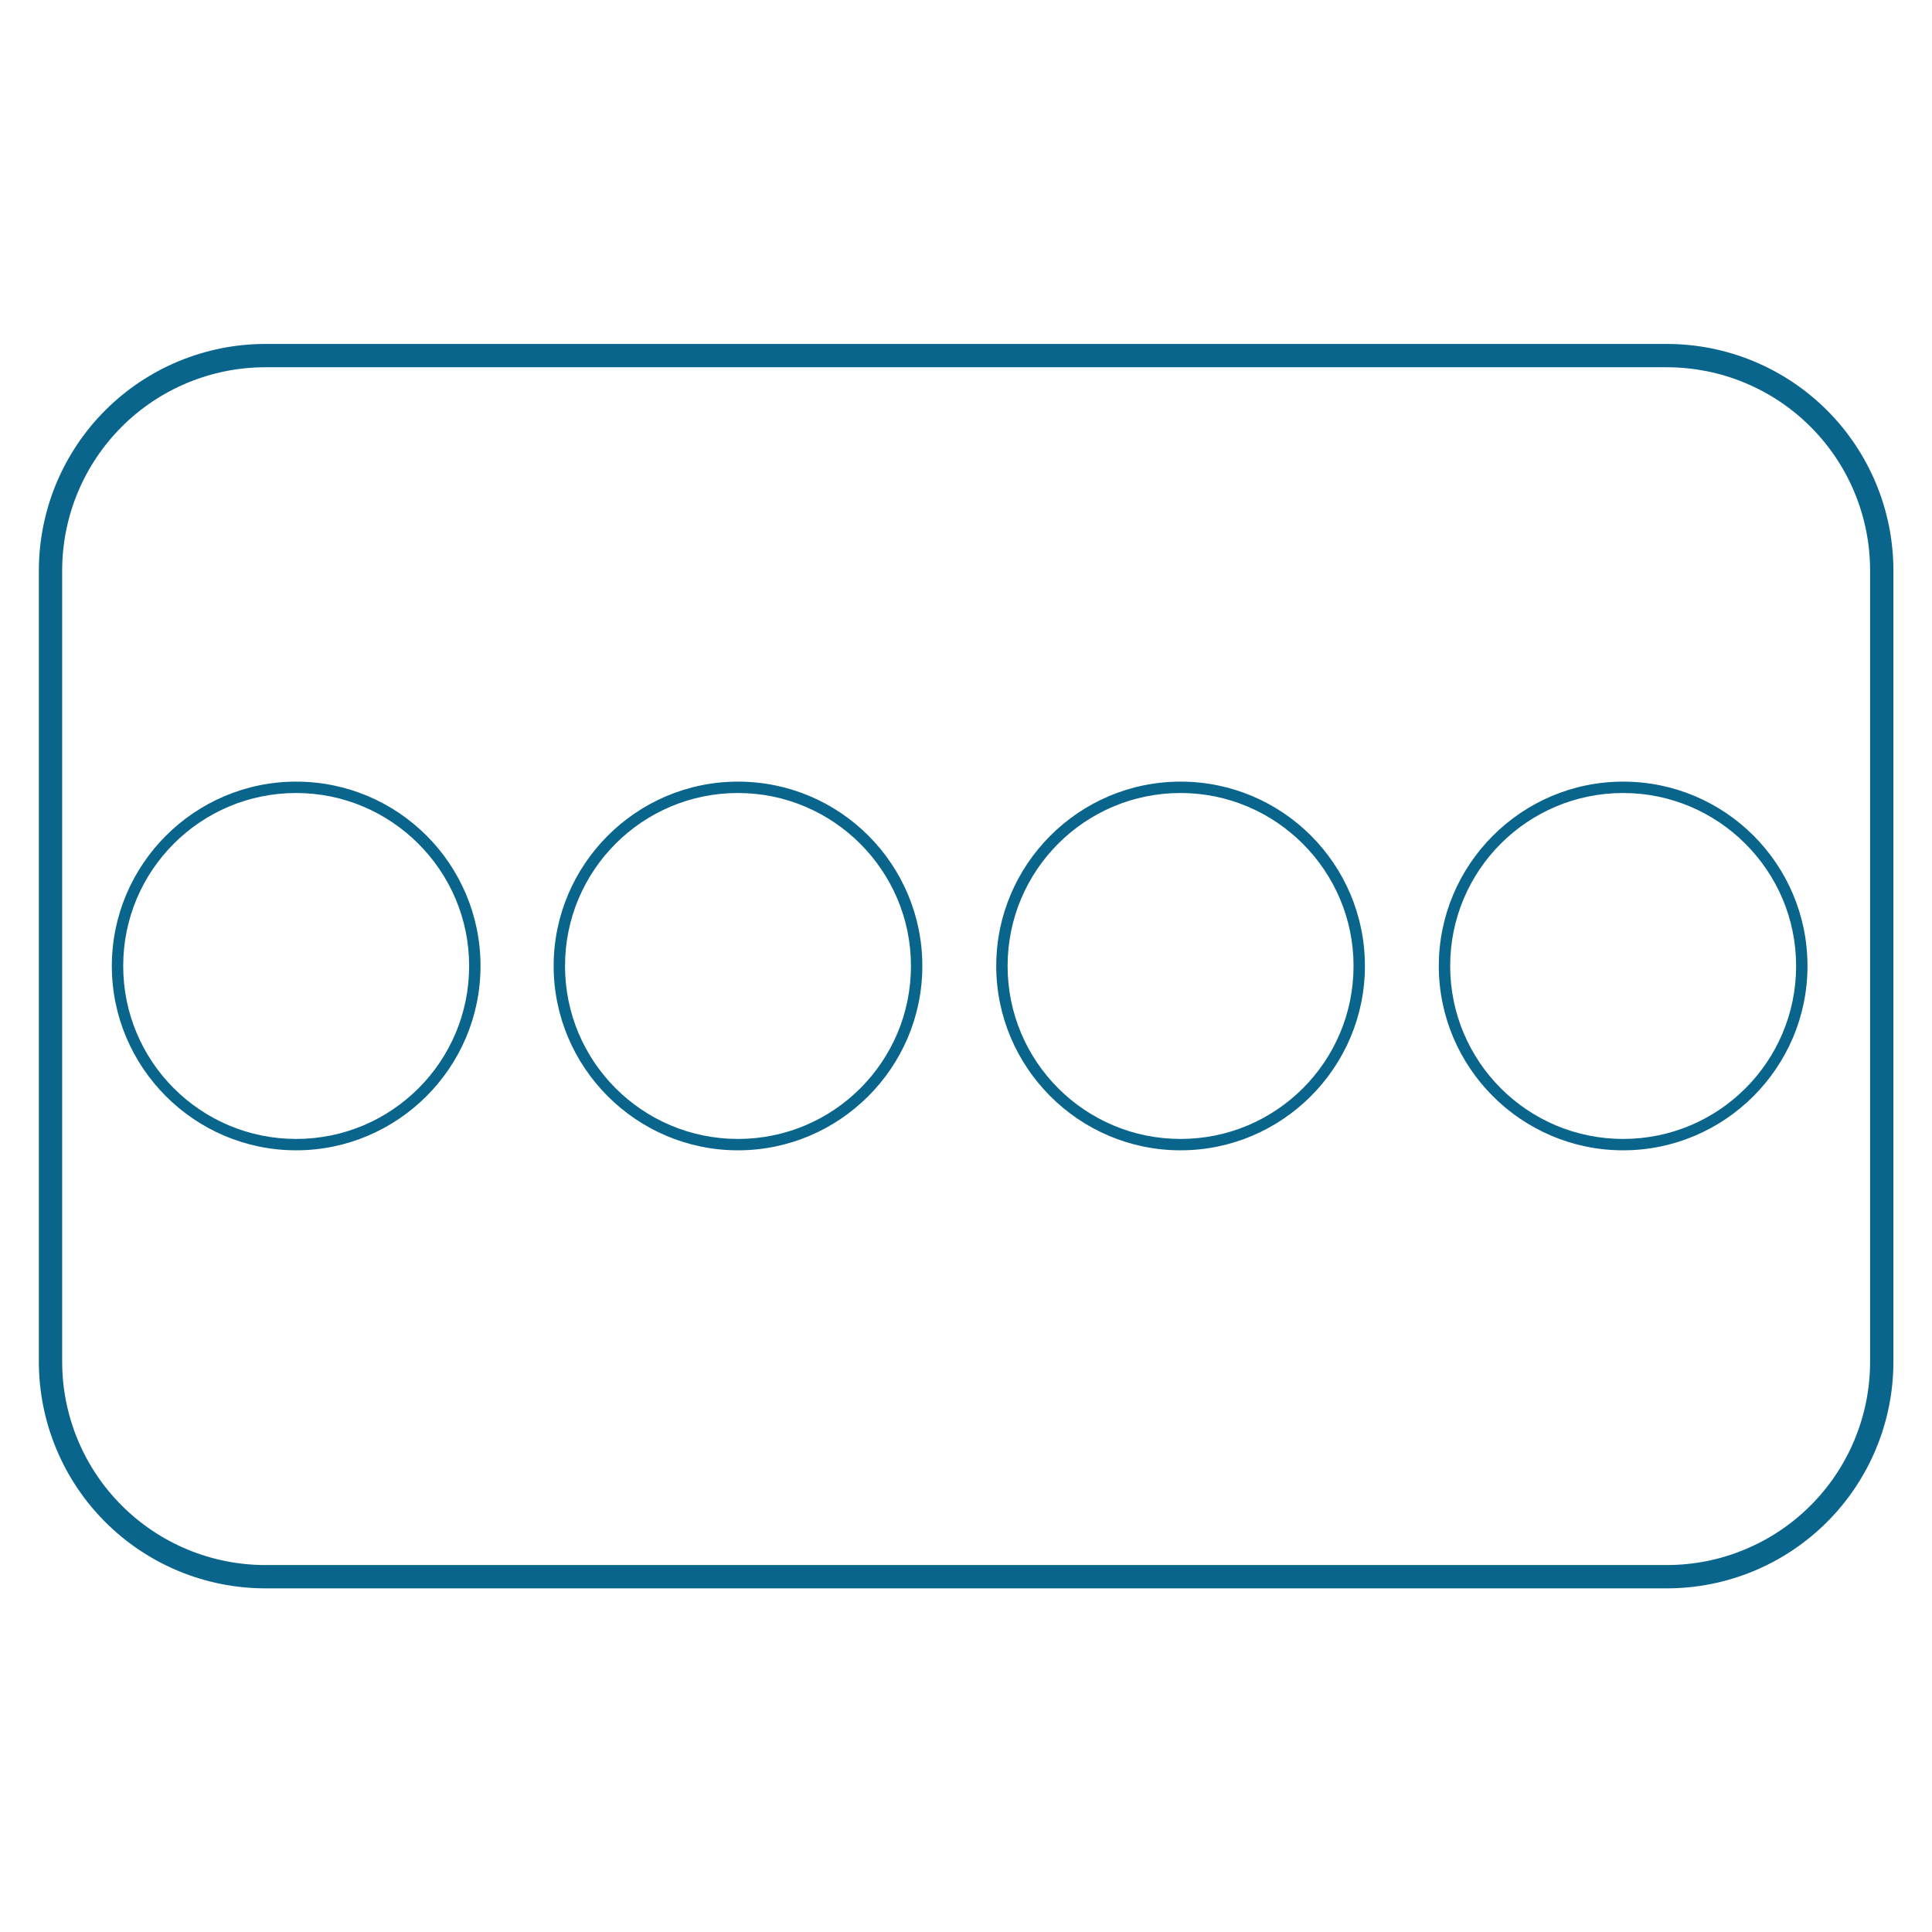 <svg xmlns="http://www.w3.org/2000/svg" xmlns:xlink="http://www.w3.org/1999/xlink" width="1200" zoomAndPan="magnify" viewBox="0 0 900 900" height="1200" preserveAspectRatio="xMidYMid meet" version="1.0"><defs><clipPath id="a59f4c2cf0"><path d="M 18.047 160.223 L 882.047 160.223 L 882.047 739.973 L 18.047 739.973 Z M 18.047 160.223 " clip-rule="nonzero"/></clipPath><clipPath id="86b72b5a81"><path d="M 52.094 364.113 L 223.844 364.113 L 223.844 535.863 L 52.094 535.863 Z M 52.094 364.113 " clip-rule="nonzero"/></clipPath><clipPath id="872267ebf5"><path d="M 257.91 364.113 L 429.66 364.113 L 429.66 535.863 L 257.91 535.863 Z M 257.91 364.113 " clip-rule="nonzero"/></clipPath><clipPath id="ac67230e76"><path d="M 464.082 364.113 L 635.832 364.113 L 635.832 535.863 L 464.082 535.863 Z M 464.082 364.113 " clip-rule="nonzero"/></clipPath><clipPath id="8e56f4f852"><path d="M 670.25 364.113 L 842 364.113 L 842 535.863 L 670.25 535.863 Z M 670.25 364.113 " clip-rule="nonzero"/></clipPath></defs><rect x="-90" width="1080" fill="#ffffff" y="-90" height="1080" fill-opacity="1"/><rect x="-90" width="1080" fill="#ffffff" y="-90" height="1080" fill-opacity="1"/><rect x="-90" width="1080" fill="#ffffff" y="-90" height="1080" fill-opacity="1"/><g clip-path="url(#a59f4c2cf0)"><path fill="#0a658d" d="M 776.586 739.918 L 123.527 739.918 C 121.801 739.914 120.078 739.871 118.355 739.785 C 116.633 739.699 114.914 739.57 113.195 739.398 C 111.48 739.227 109.77 739.016 108.062 738.762 C 106.359 738.504 104.66 738.211 102.969 737.871 C 101.277 737.531 99.594 737.152 97.922 736.734 C 96.25 736.312 94.586 735.852 92.938 735.348 C 91.285 734.848 89.648 734.305 88.027 733.723 C 86.402 733.141 84.793 732.52 83.203 731.859 C 81.609 731.195 80.031 730.496 78.473 729.758 C 76.914 729.02 75.375 728.246 73.855 727.43 C 72.332 726.617 70.832 725.766 69.355 724.879 C 67.875 723.992 66.418 723.066 64.984 722.109 C 63.551 721.148 62.141 720.156 60.758 719.129 C 59.371 718.102 58.012 717.039 56.68 715.945 C 55.348 714.852 54.039 713.723 52.762 712.566 C 51.484 711.406 50.234 710.219 49.016 708.996 C 47.797 707.777 46.609 706.527 45.449 705.25 C 44.289 703.973 43.164 702.664 42.07 701.332 C 40.977 700 39.914 698.641 38.887 697.254 C 37.859 695.867 36.867 694.457 35.906 693.023 C 34.949 691.59 34.027 690.133 33.137 688.652 C 32.25 687.176 31.402 685.676 30.586 684.152 C 29.773 682.633 28.996 681.094 28.258 679.531 C 27.52 677.973 26.82 676.398 26.16 674.805 C 25.5 673.211 24.879 671.602 24.297 669.977 C 23.715 668.355 23.172 666.715 22.668 665.066 C 22.168 663.414 21.707 661.754 21.285 660.082 C 20.867 658.406 20.488 656.723 20.148 655.031 C 19.812 653.34 19.516 651.641 19.262 649.938 C 19.004 648.23 18.793 646.52 18.621 644.801 C 18.453 643.086 18.324 641.363 18.234 639.641 C 18.148 637.918 18.105 636.195 18.105 634.469 L 18.105 265.668 C 18.105 263.945 18.148 262.219 18.238 260.496 C 18.324 258.773 18.453 257.055 18.625 255.336 C 18.793 253.621 19.008 251.91 19.262 250.203 C 19.516 248.496 19.812 246.797 20.152 245.105 C 20.488 243.414 20.867 241.73 21.289 240.059 C 21.711 238.387 22.172 236.723 22.672 235.074 C 23.176 233.422 23.715 231.785 24.297 230.16 C 24.879 228.539 25.504 226.93 26.164 225.336 C 26.824 223.742 27.523 222.168 28.262 220.605 C 29 219.047 29.777 217.508 30.59 215.988 C 31.402 214.465 32.254 212.965 33.141 211.484 C 34.027 210.008 34.953 208.551 35.91 207.117 C 36.871 205.684 37.863 204.273 38.891 202.887 C 39.918 201.5 40.98 200.141 42.074 198.809 C 43.168 197.477 44.293 196.168 45.453 194.891 C 46.609 193.613 47.801 192.363 49.02 191.145 C 50.238 189.926 51.488 188.734 52.766 187.578 C 54.043 186.418 55.348 185.293 56.684 184.195 C 58.016 183.102 59.375 182.039 60.758 181.012 C 62.145 179.984 63.555 178.992 64.988 178.031 C 66.422 177.074 67.879 176.148 69.355 175.262 C 70.836 174.375 72.336 173.523 73.855 172.711 C 75.375 171.898 76.918 171.121 78.477 170.383 C 80.035 169.645 81.609 168.945 83.203 168.281 C 84.797 167.621 86.406 167 88.027 166.418 C 89.652 165.836 91.289 165.293 92.938 164.789 C 94.59 164.289 96.25 163.828 97.922 163.406 C 99.594 162.988 101.277 162.605 102.969 162.27 C 104.66 161.93 106.359 161.633 108.062 161.379 C 109.77 161.125 111.48 160.91 113.199 160.742 C 114.914 160.57 116.633 160.441 118.355 160.355 C 120.078 160.27 121.801 160.223 123.527 160.223 L 776.586 160.223 C 778.309 160.223 780.035 160.266 781.758 160.355 C 783.48 160.441 785.199 160.57 786.914 160.738 C 788.633 160.91 790.344 161.125 792.047 161.379 C 793.754 161.633 795.453 161.93 797.145 162.266 C 798.836 162.605 800.52 162.984 802.191 163.406 C 803.863 163.824 805.527 164.285 807.176 164.789 C 808.824 165.289 810.465 165.832 812.086 166.414 C 813.711 166.996 815.32 167.617 816.91 168.281 C 818.504 168.941 820.082 169.641 821.641 170.379 C 823.199 171.117 824.738 171.895 826.258 172.707 C 827.781 173.52 829.281 174.371 830.762 175.258 C 832.238 176.148 833.695 177.07 835.129 178.027 C 836.562 178.988 837.973 179.98 839.359 181.008 C 840.742 182.035 842.102 183.098 843.438 184.191 C 844.77 185.289 846.074 186.414 847.352 187.574 C 848.629 188.73 849.879 189.922 851.098 191.141 C 852.32 192.359 853.508 193.609 854.668 194.887 C 855.824 196.164 856.953 197.473 858.047 198.805 C 859.141 200.137 860.203 201.496 861.23 202.883 C 862.258 204.27 863.25 205.68 864.211 207.113 C 865.168 208.547 866.09 210.004 866.98 211.484 C 867.867 212.961 868.719 214.461 869.531 215.984 C 870.344 217.504 871.121 219.047 871.859 220.605 C 872.598 222.164 873.297 223.738 873.957 225.332 C 874.621 226.926 875.242 228.535 875.824 230.16 C 876.406 231.785 876.949 233.422 877.449 235.07 C 877.953 236.723 878.414 238.383 878.832 240.059 C 879.254 241.73 879.633 243.414 879.973 245.105 C 880.309 246.797 880.605 248.496 880.859 250.203 C 881.117 251.906 881.328 253.621 881.5 255.336 C 881.672 257.055 881.801 258.773 881.887 260.496 C 881.973 262.219 882.016 263.945 882.02 265.668 L 882.02 634.469 C 882.016 636.195 881.973 637.918 881.887 639.641 C 881.801 641.363 881.672 643.086 881.5 644.801 C 881.328 646.52 881.117 648.23 880.863 649.938 C 880.609 651.645 880.312 653.344 879.973 655.035 C 879.637 656.727 879.258 658.41 878.836 660.082 C 878.414 661.754 877.953 663.418 877.453 665.066 C 876.949 666.719 876.406 668.355 875.824 669.98 C 875.242 671.605 874.621 673.211 873.961 674.805 C 873.301 676.398 872.602 677.977 871.863 679.535 C 871.125 681.094 870.348 682.637 869.535 684.156 C 868.719 685.676 867.871 687.18 866.98 688.656 C 866.094 690.137 865.172 691.594 864.215 693.027 C 863.254 694.461 862.262 695.871 861.234 697.258 C 860.207 698.645 859.145 700.004 858.051 701.336 C 856.957 702.668 855.828 703.977 854.672 705.254 C 853.512 706.531 852.324 707.781 851.102 709 C 849.883 710.223 848.633 711.41 847.355 712.57 C 846.078 713.727 844.773 714.855 843.438 715.949 C 842.105 717.043 840.746 718.105 839.359 719.133 C 837.977 720.16 836.566 721.152 835.133 722.113 C 833.699 723.07 832.242 723.996 830.762 724.883 C 829.281 725.77 827.781 726.621 826.262 727.434 C 824.742 728.246 823.199 729.023 821.641 729.762 C 820.082 730.5 818.508 731.199 816.914 731.863 C 815.32 732.523 813.711 733.145 812.09 733.727 C 810.465 734.309 808.828 734.852 807.176 735.352 C 805.527 735.855 803.863 736.316 802.191 736.734 C 800.52 737.156 798.836 737.535 797.145 737.871 C 795.453 738.211 793.754 738.508 792.051 738.762 C 790.344 739.016 788.633 739.23 786.914 739.398 C 785.199 739.57 783.48 739.699 781.758 739.785 C 780.035 739.871 778.309 739.914 776.586 739.918 Z M 123.527 171.082 C 121.98 171.082 120.434 171.125 118.887 171.199 C 117.344 171.277 115.801 171.395 114.262 171.547 C 112.723 171.699 111.188 171.891 109.656 172.121 C 108.125 172.348 106.602 172.613 105.086 172.918 C 103.566 173.219 102.059 173.562 100.559 173.938 C 99.059 174.316 97.566 174.73 96.09 175.18 C 94.609 175.629 93.141 176.117 91.684 176.637 C 90.227 177.16 88.785 177.719 87.355 178.312 C 85.926 178.902 84.512 179.531 83.113 180.195 C 81.715 180.855 80.336 181.551 78.969 182.281 C 77.605 183.012 76.262 183.777 74.934 184.57 C 73.609 185.367 72.301 186.195 71.016 187.055 C 69.73 187.918 68.465 188.809 67.223 189.73 C 65.98 190.652 64.762 191.605 63.566 192.586 C 62.367 193.566 61.199 194.578 60.051 195.617 C 58.906 196.656 57.785 197.723 56.691 198.816 C 55.598 199.91 54.531 201.031 53.492 202.18 C 52.453 203.324 51.441 204.496 50.461 205.691 C 49.48 206.891 48.527 208.109 47.605 209.352 C 46.684 210.594 45.793 211.859 44.934 213.145 C 44.074 214.43 43.246 215.738 42.449 217.066 C 41.652 218.391 40.891 219.738 40.16 221.102 C 39.43 222.465 38.734 223.848 38.07 225.246 C 37.41 226.645 36.781 228.059 36.188 229.488 C 35.598 230.918 35.039 232.359 34.516 233.816 C 33.996 235.273 33.508 236.742 33.059 238.223 C 32.609 239.703 32.195 241.195 31.816 242.695 C 31.441 244.195 31.102 245.707 30.797 247.223 C 30.492 248.742 30.227 250.266 30 251.797 C 29.77 253.324 29.582 254.859 29.426 256.402 C 29.273 257.941 29.16 259.484 29.082 261.027 C 29.004 262.574 28.965 264.121 28.961 265.668 L 28.961 634.469 C 28.965 636.016 29.004 637.562 29.082 639.109 C 29.16 640.656 29.273 642.195 29.426 643.738 C 29.582 645.277 29.77 646.812 30 648.344 C 30.227 649.875 30.492 651.398 30.797 652.914 C 31.102 654.434 31.441 655.941 31.816 657.441 C 32.195 658.941 32.609 660.434 33.059 661.914 C 33.508 663.395 33.996 664.863 34.516 666.32 C 35.039 667.777 35.598 669.219 36.188 670.648 C 36.781 672.078 37.41 673.492 38.07 674.891 C 38.734 676.289 39.43 677.672 40.16 679.035 C 40.891 680.398 41.652 681.746 42.449 683.074 C 43.246 684.398 44.074 685.707 44.934 686.992 C 45.793 688.281 46.684 689.543 47.605 690.785 C 48.527 692.031 49.48 693.25 50.461 694.445 C 51.441 695.641 52.453 696.812 53.492 697.961 C 54.531 699.105 55.598 700.227 56.691 701.32 C 57.785 702.414 58.906 703.48 60.051 704.52 C 61.199 705.559 62.367 706.57 63.566 707.551 C 64.762 708.535 65.98 709.488 67.223 710.41 C 68.465 711.332 69.73 712.223 71.016 713.082 C 72.301 713.941 73.609 714.77 74.934 715.566 C 76.262 716.363 77.605 717.125 78.969 717.855 C 80.336 718.586 81.715 719.281 83.113 719.945 C 84.512 720.605 85.926 721.234 87.355 721.828 C 88.785 722.422 90.227 722.977 91.684 723.5 C 93.141 724.023 94.609 724.508 96.09 724.957 C 97.566 725.41 99.059 725.824 100.559 726.199 C 102.059 726.578 103.566 726.918 105.086 727.219 C 106.602 727.523 108.125 727.789 109.656 728.02 C 111.188 728.246 112.723 728.438 114.262 728.59 C 115.801 728.742 117.344 728.859 118.887 728.938 C 120.434 729.016 121.98 729.055 123.527 729.055 L 776.586 729.055 C 778.133 729.055 779.68 729.016 781.223 728.938 C 782.77 728.859 784.312 728.746 785.852 728.59 C 787.391 728.438 788.926 728.246 790.457 728.02 C 791.988 727.793 793.512 727.527 795.027 727.223 C 796.547 726.918 798.055 726.578 799.555 726.203 C 801.055 725.824 802.547 725.41 804.027 724.961 C 805.508 724.512 806.977 724.023 808.43 723.504 C 809.887 722.98 811.332 722.422 812.762 721.832 C 814.188 721.238 815.602 720.609 817 719.949 C 818.398 719.285 819.781 718.59 821.145 717.859 C 822.512 717.129 823.855 716.367 825.184 715.57 C 826.508 714.773 827.816 713.945 829.102 713.086 C 830.387 712.227 831.652 711.336 832.895 710.414 C 834.137 709.492 835.359 708.539 836.555 707.555 C 837.75 706.574 838.922 705.562 840.066 704.523 C 841.215 703.484 842.332 702.418 843.43 701.324 C 844.523 700.23 845.59 699.109 846.629 697.965 C 847.668 696.816 848.676 695.645 849.66 694.449 C 850.641 693.254 851.594 692.035 852.516 690.789 C 853.438 689.547 854.328 688.281 855.188 686.996 C 856.047 685.711 856.875 684.402 857.672 683.074 C 858.469 681.75 859.23 680.402 859.961 679.039 C 860.691 677.676 861.387 676.293 862.051 674.895 C 862.711 673.496 863.34 672.082 863.934 670.652 C 864.523 669.223 865.082 667.777 865.605 666.324 C 866.129 664.867 866.613 663.398 867.062 661.918 C 867.516 660.438 867.93 658.945 868.305 657.445 C 868.684 655.941 869.023 654.434 869.324 652.918 C 869.629 651.398 869.895 649.875 870.121 648.344 C 870.352 646.812 870.543 645.277 870.695 643.738 C 870.848 642.199 870.965 640.656 871.043 639.109 C 871.121 637.562 871.16 636.016 871.16 634.469 L 871.16 265.668 C 871.16 264.121 871.121 262.574 871.043 261.027 C 870.965 259.484 870.848 257.941 870.695 256.398 C 870.543 254.859 870.352 253.324 870.121 251.793 C 869.895 250.266 869.629 248.738 869.324 247.223 C 869.023 245.703 868.684 244.195 868.305 242.695 C 867.93 241.191 867.516 239.703 867.062 238.223 C 866.613 236.742 866.129 235.273 865.605 233.816 C 865.082 232.359 864.523 230.914 863.934 229.488 C 863.34 228.059 862.711 226.645 862.051 225.246 C 861.387 223.844 860.691 222.465 859.961 221.098 C 859.23 219.734 858.469 218.391 857.672 217.062 C 856.875 215.734 856.047 214.43 855.188 213.141 C 854.328 211.855 853.438 210.59 852.516 209.348 C 851.594 208.105 850.641 206.887 849.66 205.688 C 848.676 204.492 847.668 203.32 846.629 202.176 C 845.59 201.027 844.523 199.906 843.43 198.812 C 842.332 197.719 841.215 196.652 840.066 195.613 C 838.922 194.574 837.75 193.562 836.555 192.582 C 835.359 191.602 834.137 190.648 832.895 189.727 C 831.652 188.805 830.387 187.914 829.102 187.051 C 827.816 186.191 826.508 185.363 825.184 184.566 C 823.855 183.773 822.512 183.008 821.145 182.277 C 819.781 181.551 818.398 180.852 817 180.191 C 815.602 179.527 814.188 178.902 812.762 178.309 C 811.332 177.715 809.887 177.156 808.43 176.637 C 806.977 176.113 805.508 175.625 804.027 175.176 C 802.547 174.727 801.055 174.312 799.555 173.938 C 798.055 173.559 796.547 173.219 795.027 172.914 C 793.512 172.613 791.988 172.348 790.457 172.117 C 788.926 171.891 787.391 171.699 785.852 171.547 C 784.312 171.395 782.77 171.277 781.223 171.199 C 779.68 171.125 778.133 171.082 776.586 171.082 Z M 123.527 171.082 " fill-opacity="1" fill-rule="nonzero"/></g><g clip-path="url(#86b72b5a81)"><path fill="#0a658d" d="M 137.969 535.863 C 90.523 535.863 52.094 497.164 52.094 449.988 C 52.094 402.809 90.523 364.113 137.969 364.113 C 185.41 364.113 223.844 402.543 223.844 449.988 C 223.844 497.43 185.145 535.863 137.969 535.863 Z M 137.969 369.414 C 93.441 369.414 57.395 405.461 57.395 449.988 C 57.395 494.516 93.441 530.562 137.969 530.562 C 182.496 530.562 218.543 494.516 218.543 449.988 C 218.543 405.461 182.23 369.414 137.969 369.414 Z M 137.969 369.414 " fill-opacity="1" fill-rule="nonzero"/></g><g clip-path="url(#872267ebf5)"><path fill="#0a658d" d="M 343.785 535.863 C 296.344 535.863 257.91 497.164 257.91 449.988 C 257.91 402.809 296.344 364.113 343.785 364.113 C 391.23 364.113 429.66 402.543 429.66 449.988 C 429.66 497.43 390.965 535.863 343.785 535.863 Z M 343.785 369.414 C 299.258 369.414 263.211 405.461 263.211 449.988 C 263.211 494.516 299.258 530.562 343.785 530.562 C 388.312 530.562 424.359 494.516 424.359 449.988 C 424.359 405.461 388.051 369.414 343.785 369.414 Z M 343.785 369.414 " fill-opacity="1" fill-rule="nonzero"/></g><g clip-path="url(#ac67230e76)"><path fill="#0a658d" d="M 549.957 535.863 C 502.512 535.863 464.082 497.164 464.082 449.988 C 464.082 402.809 502.512 364.113 549.957 364.113 C 597.398 364.113 635.832 402.543 635.832 449.988 C 635.832 497.43 597.133 535.863 549.957 535.863 Z M 549.957 369.414 C 505.43 369.414 469.383 405.461 469.383 449.988 C 469.383 494.516 505.43 530.562 549.957 530.562 C 594.484 530.562 630.531 494.516 630.531 449.988 C 630.531 405.461 594.219 369.414 549.957 369.414 Z M 549.957 369.414 " fill-opacity="1" fill-rule="nonzero"/></g><g clip-path="url(#8e56f4f852)"><path fill="#0a658d" d="M 756.125 535.863 C 708.684 535.863 670.25 497.164 670.25 449.988 C 670.25 402.809 708.684 364.113 756.125 364.113 C 803.57 364.113 842 402.543 842 449.988 C 842 497.43 803.305 535.863 756.125 535.863 Z M 756.125 369.414 C 711.598 369.414 675.551 405.461 675.551 449.988 C 675.551 494.516 711.598 530.562 756.125 530.562 C 800.656 530.562 836.699 494.516 836.699 449.988 C 836.699 405.461 800.391 369.414 756.125 369.414 Z M 756.125 369.414 " fill-opacity="1" fill-rule="nonzero"/></g></svg>
